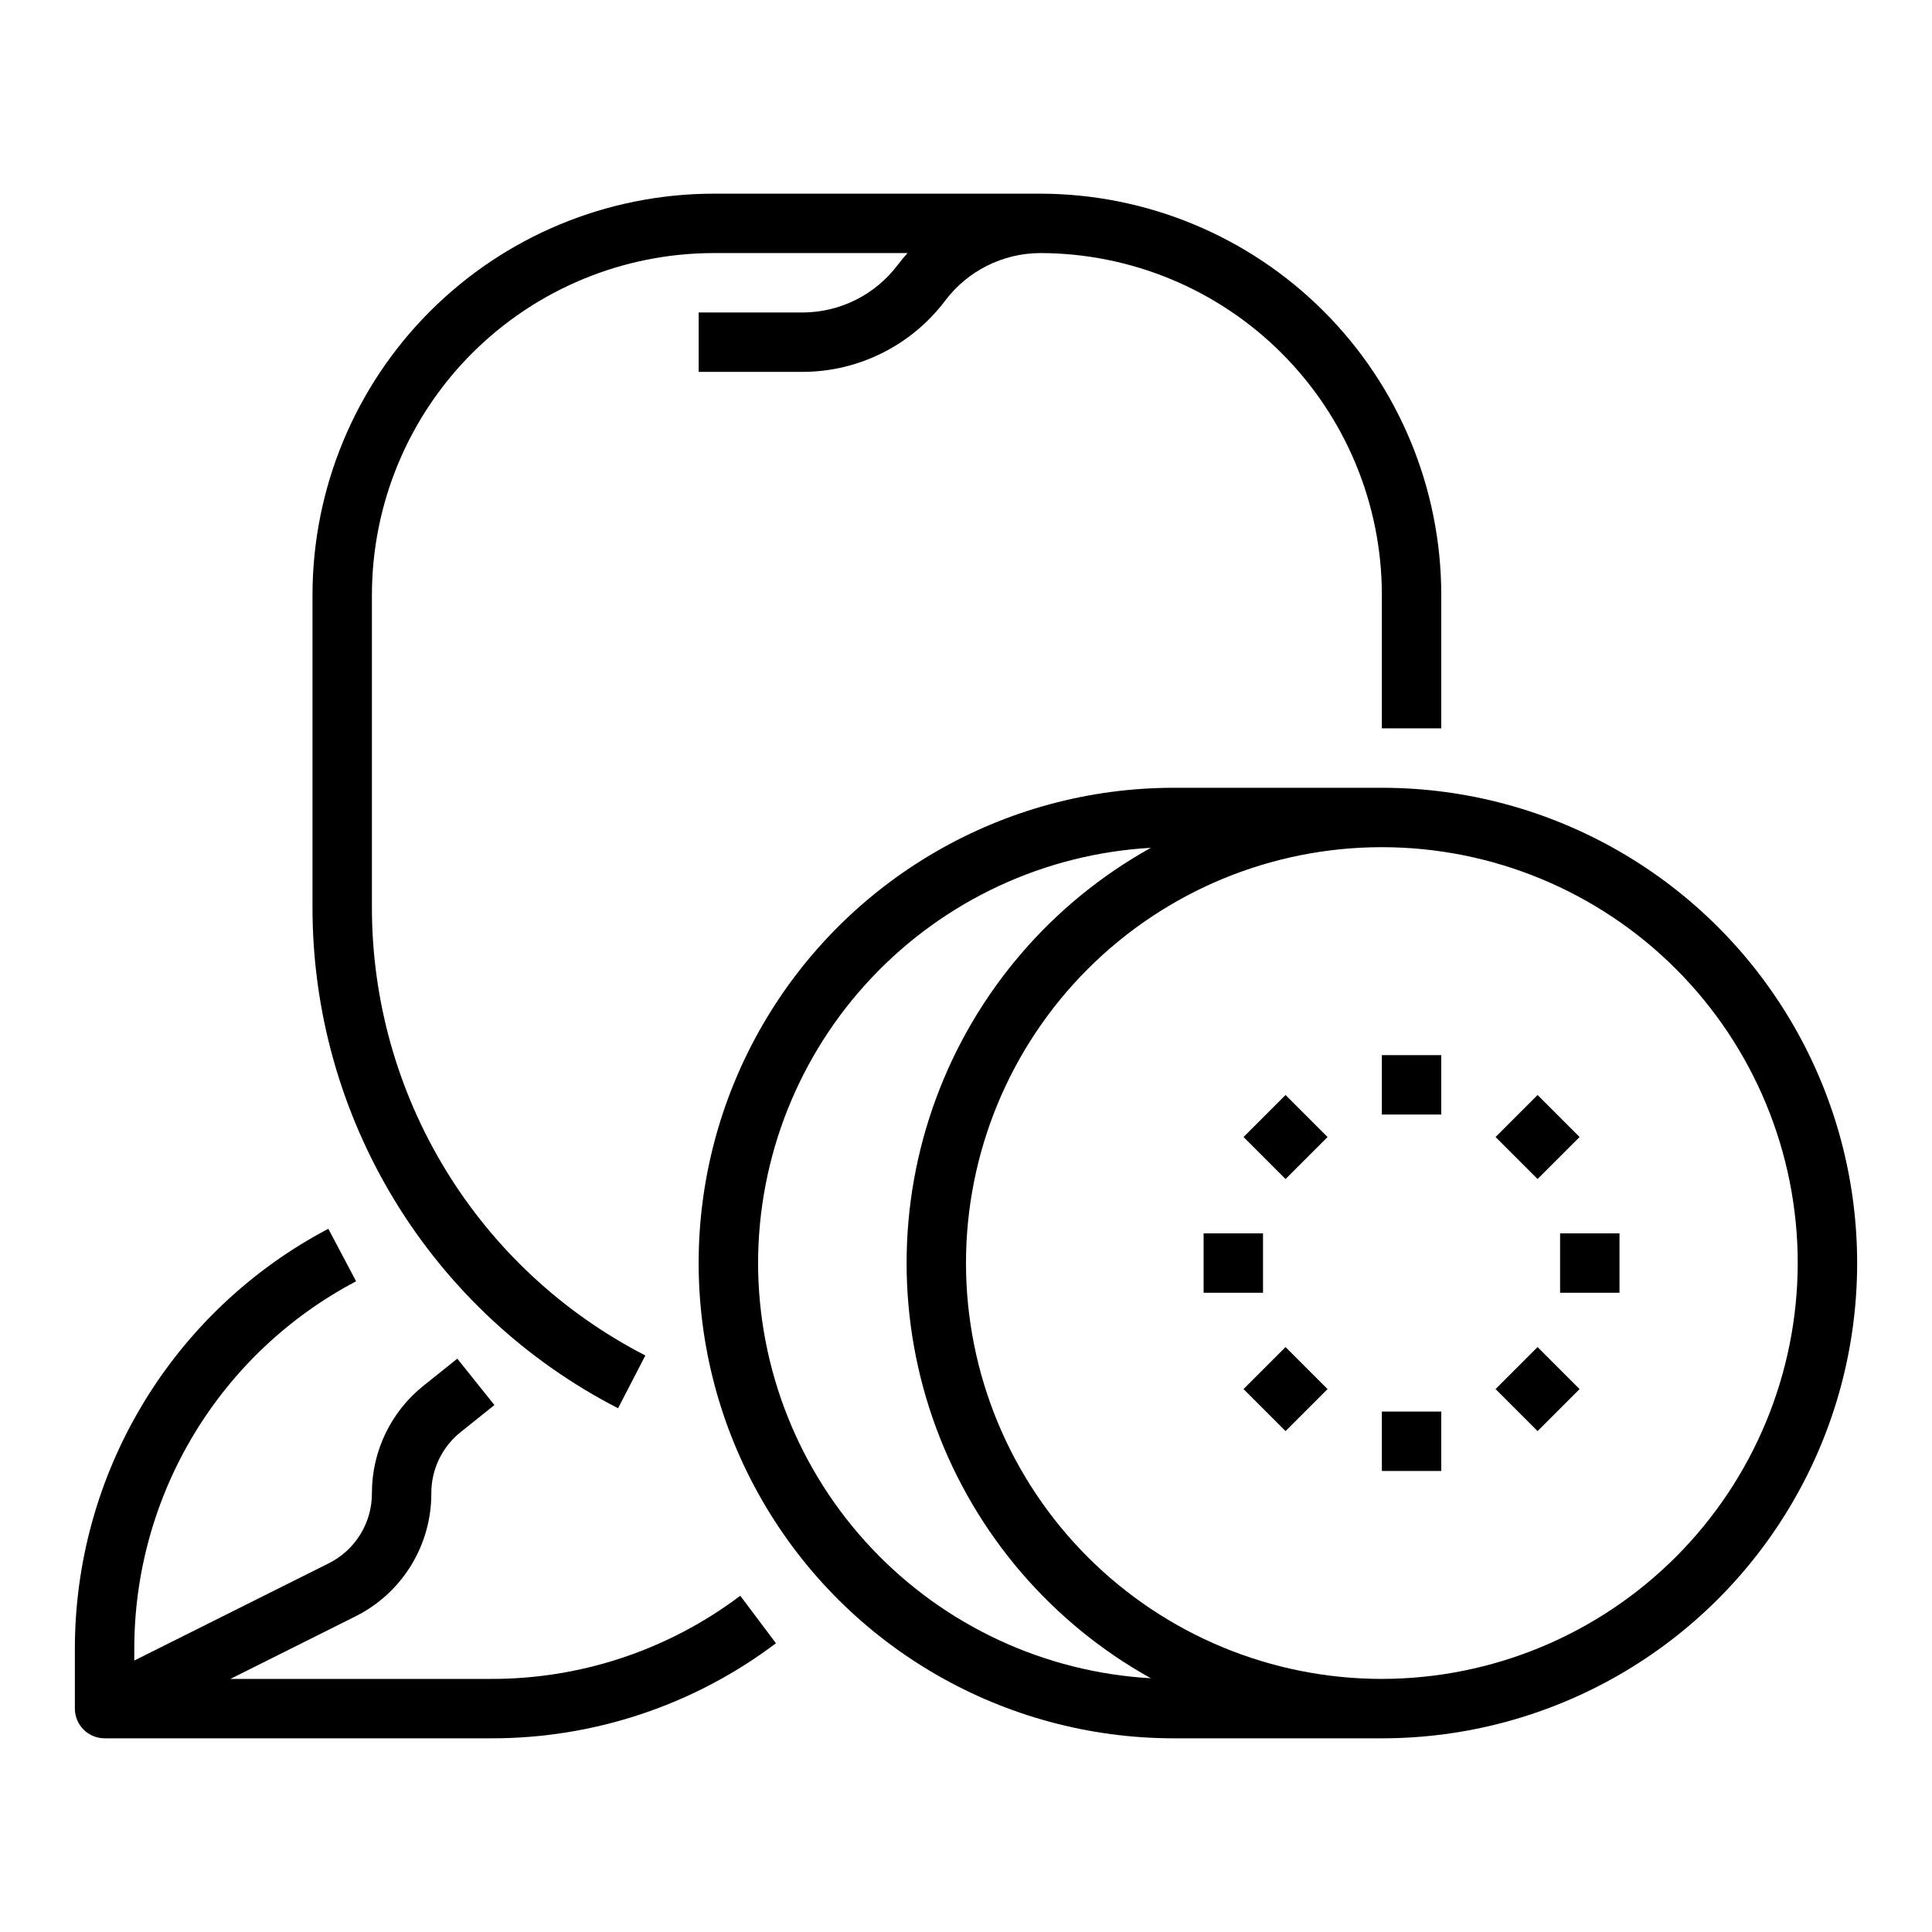 <?xml version="1.0" encoding="UTF-8"?>
<!-- Uploaded to: SVG Repo, www.svgrepo.com, Generator: SVG Repo Mixer Tools -->
<svg fill="#000000" width="800px" height="800px" version="1.1" viewBox="144 144 512 512" xmlns="http://www.w3.org/2000/svg">
 <g>
  <path d="m525.95 337.02v-35.426 0.004c-0.031-28.176-11.238-55.188-31.16-75.113-19.922-19.922-46.938-31.129-75.109-31.16h-86.594c-28.176 0.031-55.188 11.238-75.109 31.16-19.926 19.926-31.133 46.938-31.164 75.113v82.656c-0.055 27.465 7.481 54.414 21.77 77.875 14.285 23.457 34.777 42.516 59.207 55.07l7.231-13.984v-0.004c-21.863-11.23-40.195-28.285-52.984-49.273-12.785-20.992-19.523-45.105-19.477-69.684v-82.656c0.027-24.004 9.574-47.012 26.543-63.984 16.973-16.973 39.984-26.52 63.984-26.547h51.418c-0.91 1.012-1.789 2.055-2.613 3.148v0.004c-5.961 7.91-15.285 12.57-25.188 12.594h-27.551v15.742h27.551c14.855-0.035 28.84-7.027 37.785-18.891 5.961-7.91 15.285-12.57 25.191-12.598 24 0.027 47.012 9.574 63.98 26.547 16.973 16.973 26.52 39.98 26.547 63.984v35.426z"/>
  <path d="m510.21 352.77h-55.105c-44.996 0-86.578 24.004-109.08 62.977-22.5 38.969-22.5 86.98 0 125.95 22.5 38.973 64.082 62.977 109.08 62.977h55.105c44.996 0 86.578-24.004 109.08-62.977 22.5-38.969 22.5-86.98 0-125.95-22.5-38.973-64.082-62.977-109.08-62.977zm-165.31 125.95c0.031-28.16 10.832-55.242 30.184-75.699 19.352-20.457 45.789-32.742 73.902-34.34-26.277 14.609-46.461 38.141-56.898 66.34-10.438 28.195-10.438 59.199 0 87.395 10.438 28.199 30.621 51.73 56.898 66.34-28.113-1.598-54.551-13.883-73.902-34.34s-30.152-47.539-30.184-75.695zm165.31 110.21c-29.23 0-57.262-11.613-77.93-32.281-20.668-20.668-32.281-48.699-32.281-77.926 0-29.23 11.613-57.262 32.281-77.93 20.668-20.668 48.699-32.281 77.93-32.281 29.227 0 57.262 11.613 77.93 32.281s32.277 48.699 32.277 77.93c-0.031 29.219-11.656 57.23-32.316 77.891-20.66 20.66-48.672 32.281-77.891 32.316z"/>
  <path d="m171.71 604.67h102.34c27.27 0.082 53.816-8.766 75.586-25.191l-9.457-12.586v-0.004c-19.047 14.371-42.273 22.109-66.129 22.039h-68.992l33.051-16.527c6.086-3.016 11.199-7.676 14.77-13.449 3.57-5.777 5.449-12.434 5.426-19.227-0.016-6.316 2.859-12.297 7.801-16.23l8.922-7.141-9.836-12.293-8.922 7.141 0.004-0.004c-8.688 6.918-13.738 17.426-13.711 28.527 0.012 3.863-1.059 7.656-3.09 10.941-2.031 3.285-4.941 5.938-8.402 7.652l-51.484 25.742v-3.004c-0.023-20.066 5.441-39.758 15.801-56.945 10.363-17.184 25.227-31.211 42.98-40.559l-7.359-13.918h0.004c-20.293 10.684-37.273 26.711-49.113 46.348-11.84 19.641-18.082 42.141-18.059 65.074v15.742c0 2.09 0.832 4.09 2.309 5.566 1.477 1.477 3.477 2.305 5.566 2.305z"/>
  <path d="m510.21 423.62h15.742v15.742h-15.742z"/>
  <path d="m473.55 445.32 11.133-11.133 11.133 11.133-11.133 11.133z"/>
  <path d="m462.97 470.85h15.742v15.742h-15.742z"/>
  <path d="m473.55 512.12 11.133-11.133 11.133 11.133-11.133 11.133z"/>
  <path d="m510.21 518.08h15.742v15.742h-15.742z"/>
  <path d="m540.34 512.12 11.133-11.133 11.133 11.133-11.133 11.133z"/>
  <path d="m557.44 470.85h15.742v15.742h-15.742z"/>
  <path d="m540.34 445.32 11.133-11.133 11.133 11.133-11.133 11.133z"/>
 </g>
</svg>
